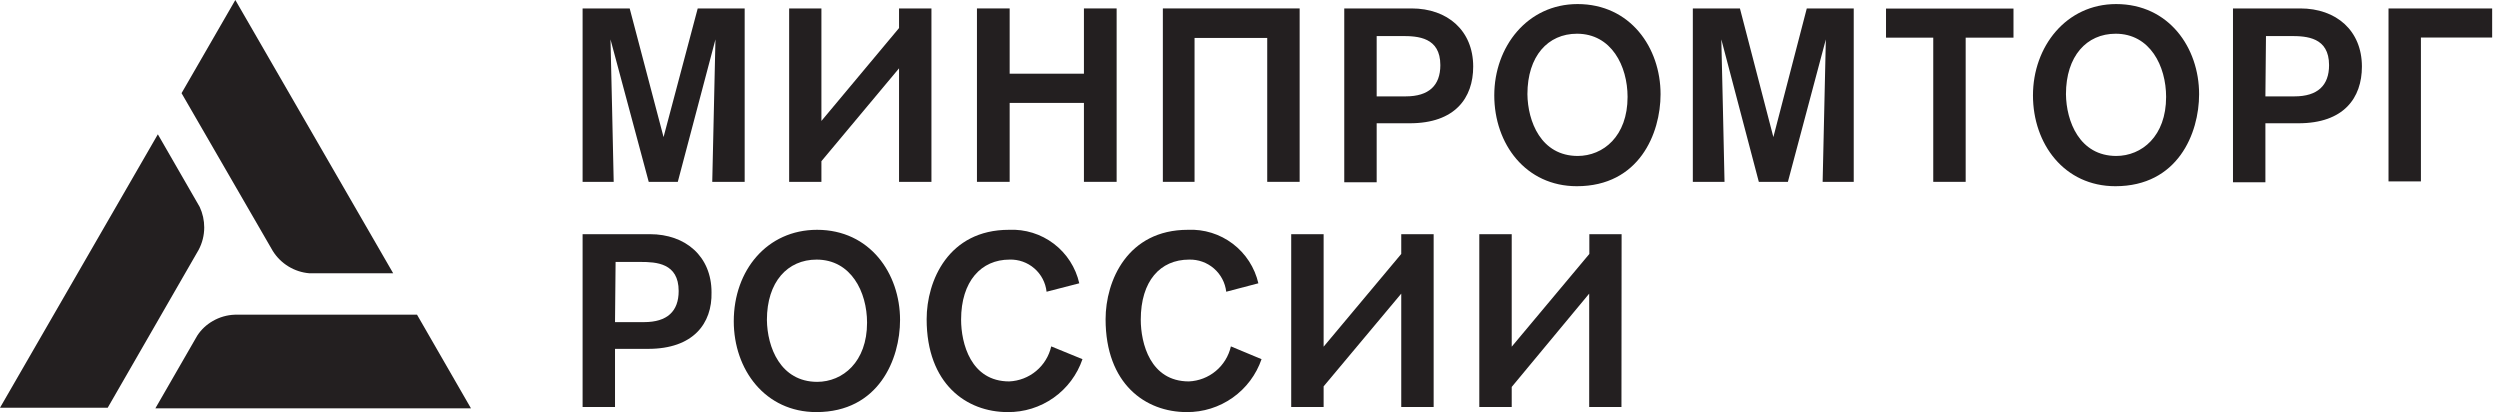 <?xml version="1.0" encoding="UTF-8"?> <svg xmlns="http://www.w3.org/2000/svg" width="182" height="30" viewBox="0 0 182 30" fill="none"> <g clip-path="url(#clip0)"> <path d="M7.841 29.683L14.466 18.18C14.729 17.681 14.867 17.125 14.868 16.561C14.868 16.046 14.757 15.536 14.54 15.069L11.492 9.778L0 29.683H7.841Z" fill="#231F20"></path> <path d="M30.36 22.91H17.09C16.524 22.93 15.971 23.09 15.482 23.376C15.029 23.634 14.644 23.997 14.36 24.434L11.312 29.725H34.286L30.36 22.91Z" fill="#231F20"></path> <path d="M13.217 6.783L19.862 18.275C20.149 18.733 20.539 19.117 21 19.398C21.461 19.679 21.981 19.849 22.518 19.894H28.624L17.132 0L13.217 6.783Z" fill="#231F20"></path> <path d="M51.852 13.238C51.852 12.931 52.085 2.868 52.085 2.868L49.344 13.238H47.227L44.444 2.868C44.444 2.868 44.677 12.825 44.677 13.238H42.413V0.614H45.841L48.307 9.979L50.794 0.614H54.212V13.238H51.852Z" fill="#231F20"></path> <path d="M67.809 13.238H65.45V4.974L59.799 11.735V13.238H57.45V0.614H59.799V8.804L65.45 2.042V0.614H67.809V13.238Z" fill="#231F20"></path> <path d="M78.91 13.238V7.492H73.503V13.238H71.122V0.614H73.503V5.365H78.91V0.614H81.291V13.238H78.91Z" fill="#231F20"></path> <path d="M94.614 0.614V13.238H92.254V2.762H86.963V13.238H84.656V0.614H94.614Z" fill="#231F20"></path> <path d="M102.762 0.614C105.376 0.614 107.249 2.222 107.249 4.847C107.249 7.132 105.926 8.974 102.635 8.974H100.222V13.27H97.862V0.614H102.762ZM100.222 7.016H102.339C104.021 7.016 104.857 6.222 104.857 4.741C104.857 2.709 103.217 2.624 102.074 2.624H100.222V7.016Z" fill="#231F20"></path> <path d="M114.847 0.296C118.688 0.296 120.889 3.471 120.889 6.857C120.889 9.714 119.333 13.556 114.794 13.556C111.079 13.556 108.783 10.487 108.783 6.942C108.783 3.397 111.196 0.296 114.847 0.296ZM114.847 11.354C116.72 11.354 118.487 9.915 118.487 7.058C118.487 4.804 117.312 2.455 114.804 2.455C112.688 2.455 111.196 4.085 111.196 6.857C111.217 8.815 112.169 11.354 114.868 11.354H114.847Z" fill="#231F20"></path> <path d="M132.688 13.238C132.688 12.931 132.921 2.868 132.921 2.868L130.159 13.238H128.042L125.312 2.868C125.312 2.868 125.545 12.825 125.545 13.238H123.238V0.614H126.667L129.101 9.979L131.534 0.614H134.952V13.238H132.688Z" fill="#231F20"></path> <path d="M143.101 2.741V13.238H140.741V2.741H137.302V0.624H146.582V2.741H143.101Z" fill="#231F20"></path> <path d="M154.053 0.296C157.894 0.296 160.095 3.471 160.095 6.857C160.095 9.714 158.54 13.556 154 13.556C150.286 13.556 148 10.487 148 6.942C148 3.397 150.413 0.296 154.053 0.296ZM154.053 11.354C155.926 11.354 157.693 9.915 157.693 7.058C157.693 4.804 156.519 2.455 154.021 2.455C151.905 2.455 150.402 4.085 150.402 6.857C150.423 8.815 151.376 11.354 154.074 11.354H154.053Z" fill="#231F20"></path> <path d="M167.46 0.614C170.074 0.614 171.947 2.222 171.947 4.847C171.947 7.132 170.624 8.974 167.333 8.974H164.921V13.27H162.561V0.614H167.46ZM164.921 7.016H167.037C168.72 7.016 169.556 6.222 169.556 4.741C169.556 2.709 167.915 2.624 166.773 2.624H164.963L164.921 7.016Z" fill="#231F20"></path> <path d="M181.429 0.614V2.73H176.243V13.206H173.884V0.614H181.429Z" fill="#231F20"></path> <path d="M47.312 17.048C49.915 17.048 51.799 18.667 51.799 21.28C51.852 23.545 50.476 25.397 47.185 25.397H44.773V29.63H42.413V17.048H47.312ZM44.773 23.45H46.889C48.571 23.45 49.407 22.667 49.407 21.185C49.407 19.143 47.767 19.069 46.614 19.069H44.815L44.773 23.45Z" fill="#231F20"></path> <path d="M59.481 16.73C63.323 16.73 65.524 19.905 65.524 23.291C65.524 26.148 63.968 30 59.429 30C55.714 30 53.418 26.921 53.418 23.386C53.418 19.683 55.841 16.73 59.481 16.73ZM59.481 27.799C61.355 27.799 63.122 26.349 63.122 23.492C63.122 21.238 61.947 18.899 59.45 18.899C57.333 18.899 55.831 20.518 55.831 23.291C55.852 25.259 56.804 27.799 59.503 27.799H59.481Z" fill="#231F20"></path> <path d="M78.804 26.148C78.417 27.282 77.681 28.265 76.703 28.956C75.724 29.648 74.553 30.013 73.355 30C70.37 30 67.46 27.958 67.46 23.238C67.46 20.434 69.048 16.73 73.45 16.73C74.625 16.674 75.783 17.033 76.719 17.745C77.656 18.457 78.312 19.477 78.571 20.624L76.191 21.238C76.119 20.58 75.801 19.973 75.3 19.539C74.8 19.105 74.154 18.877 73.492 18.899C71.439 18.899 69.968 20.466 69.968 23.27C69.968 24.984 70.667 27.767 73.471 27.767C74.19 27.736 74.879 27.47 75.431 27.009C75.984 26.548 76.37 25.919 76.529 25.217L78.804 26.148Z" fill="#231F20"></path> <path d="M91.841 26.148C91.451 27.28 90.715 28.261 89.737 28.952C88.759 29.643 87.589 30.01 86.391 30C83.397 30 80.487 27.958 80.487 23.238C80.487 20.434 82.085 16.73 86.476 16.73C87.652 16.675 88.81 17.035 89.748 17.747C90.686 18.459 91.344 19.477 91.609 20.624L89.27 21.238C89.193 20.582 88.874 19.978 88.375 19.545C87.875 19.112 87.232 18.882 86.571 18.899C84.455 18.899 83.048 20.466 83.048 23.27C83.048 24.984 83.735 27.767 86.55 27.767C87.269 27.736 87.958 27.47 88.511 27.009C89.063 26.548 89.449 25.919 89.609 25.217L91.841 26.148Z" fill="#231F20"></path> <path d="M104.37 29.63H102.011V21.376L96.36 28.127V29.63H94V17.048H96.36V25.238L102.011 18.487V17.048H104.37V29.63Z" fill="#231F20"></path> <path d="M118.042 29.63H115.693V21.376L110.053 28.169V29.63H107.693V17.048H110.053V25.238L115.704 18.487V17.048H118.053L118.042 29.63Z" fill="#231F20"></path> </g> <defs> <clipPath id="clip0"> <rect width="181.429" height="30" fill="white"></rect> </clipPath> </defs> </svg> 